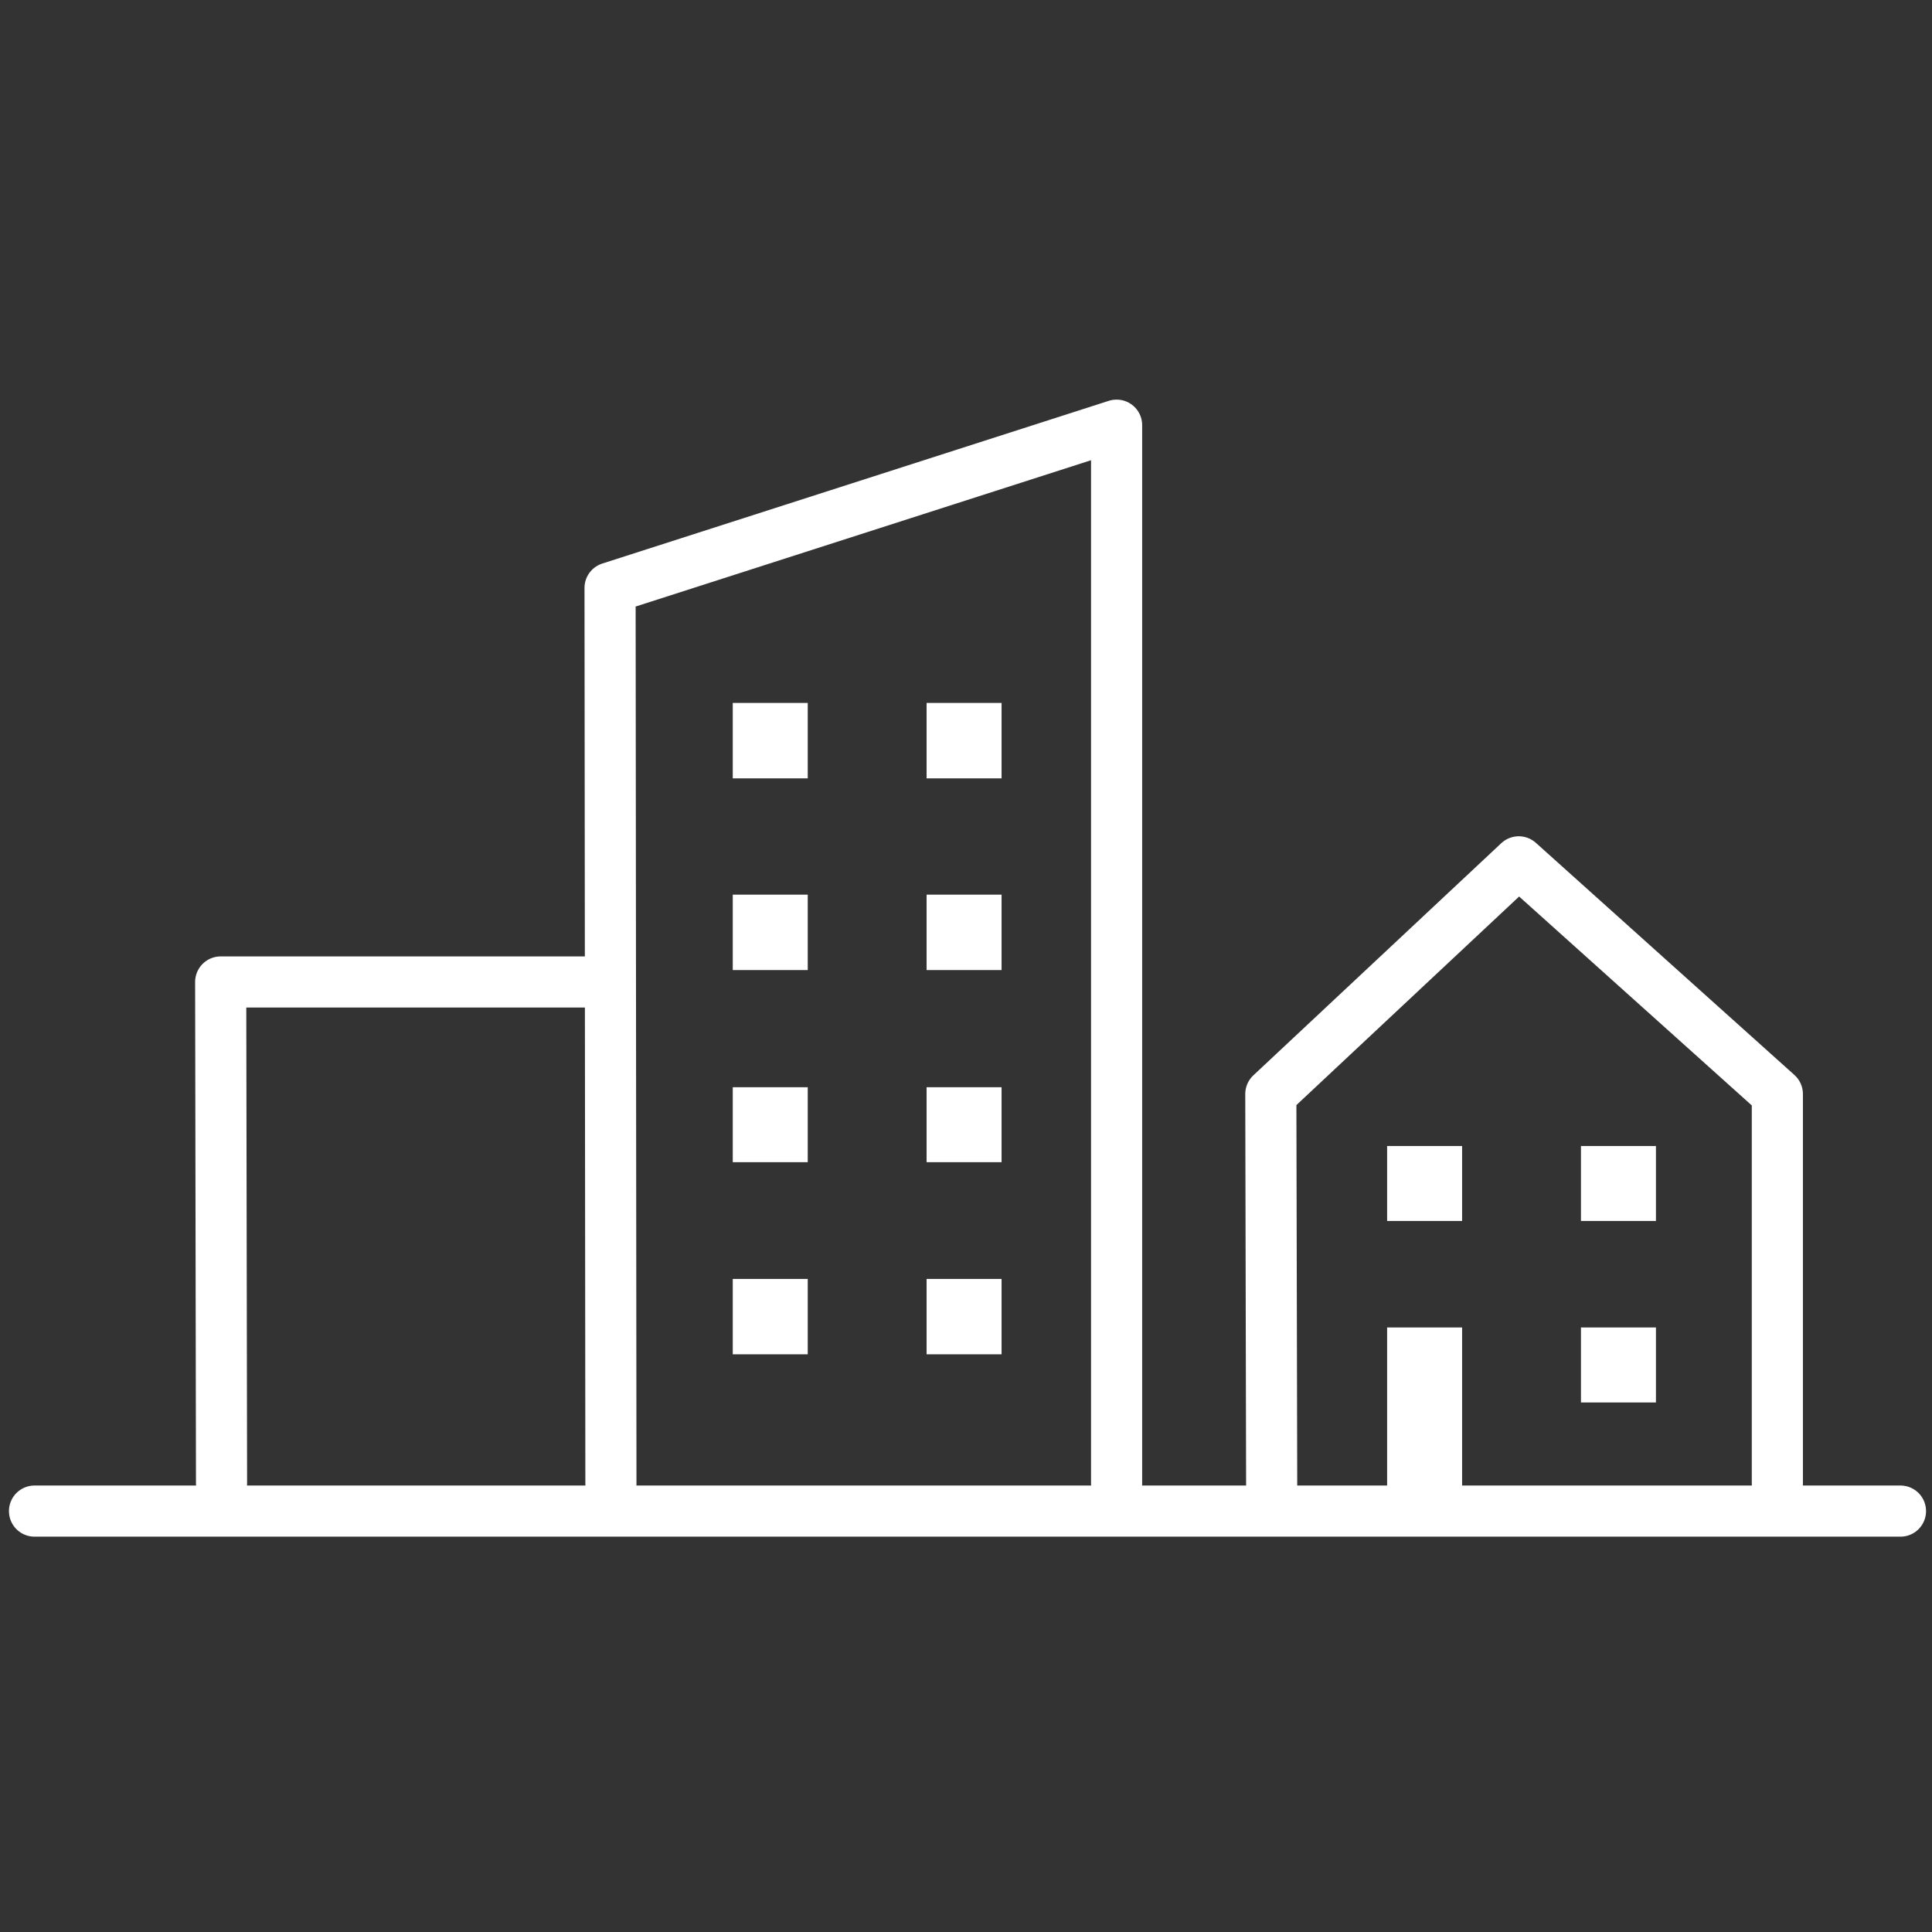 <svg xmlns="http://www.w3.org/2000/svg" id="Ebene_1" viewBox="0 0 45.35 45.35"><rect x="0" y="0" width="45.35" height="45.35" fill="#333333" stroke="none"/><style>.st0,.st1{fill:none;stroke:#fff;stroke-width:1.2;stroke-linecap:round;stroke-miterlimit:10}.st1{stroke-linejoin:round}.st2{fill:#fff}</style><path d="M.81 35.47h43.8" class="st0"/><path d="M14.31 23.05H5.18l.02 11.77m21.01 0V9.98l-11.89 3.82.02 21.03m27.38 0v-9.15l-6.07-5.45-5.82 5.45.02 9.17" class="st1"/><path d="M17.2 16.5h1.76v1.77H17.2V16.5zm4.55 0h1.76v1.77h-1.76V16.5zM17.2 21h1.76v1.77H17.2V21zm4.55 0h1.76v1.77h-1.76V21zm-4.55 4.52h1.76v1.76H17.2v-1.76zm4.55 0h1.76v1.76h-1.76v-1.76zm-4.55 4.5h1.76v1.77H17.2v-1.76zm4.55 0h1.76v1.77h-1.76v-1.76zm10.81-3.12h1.76v1.76h-1.76V26.9zm4.55 0h1.76v1.76h-1.76V26.9zm0 4.26h1.76v1.76h-1.76v-1.76zm-4.55 0h1.76v3.77h-1.76v-3.77z" class="st2"/></svg>